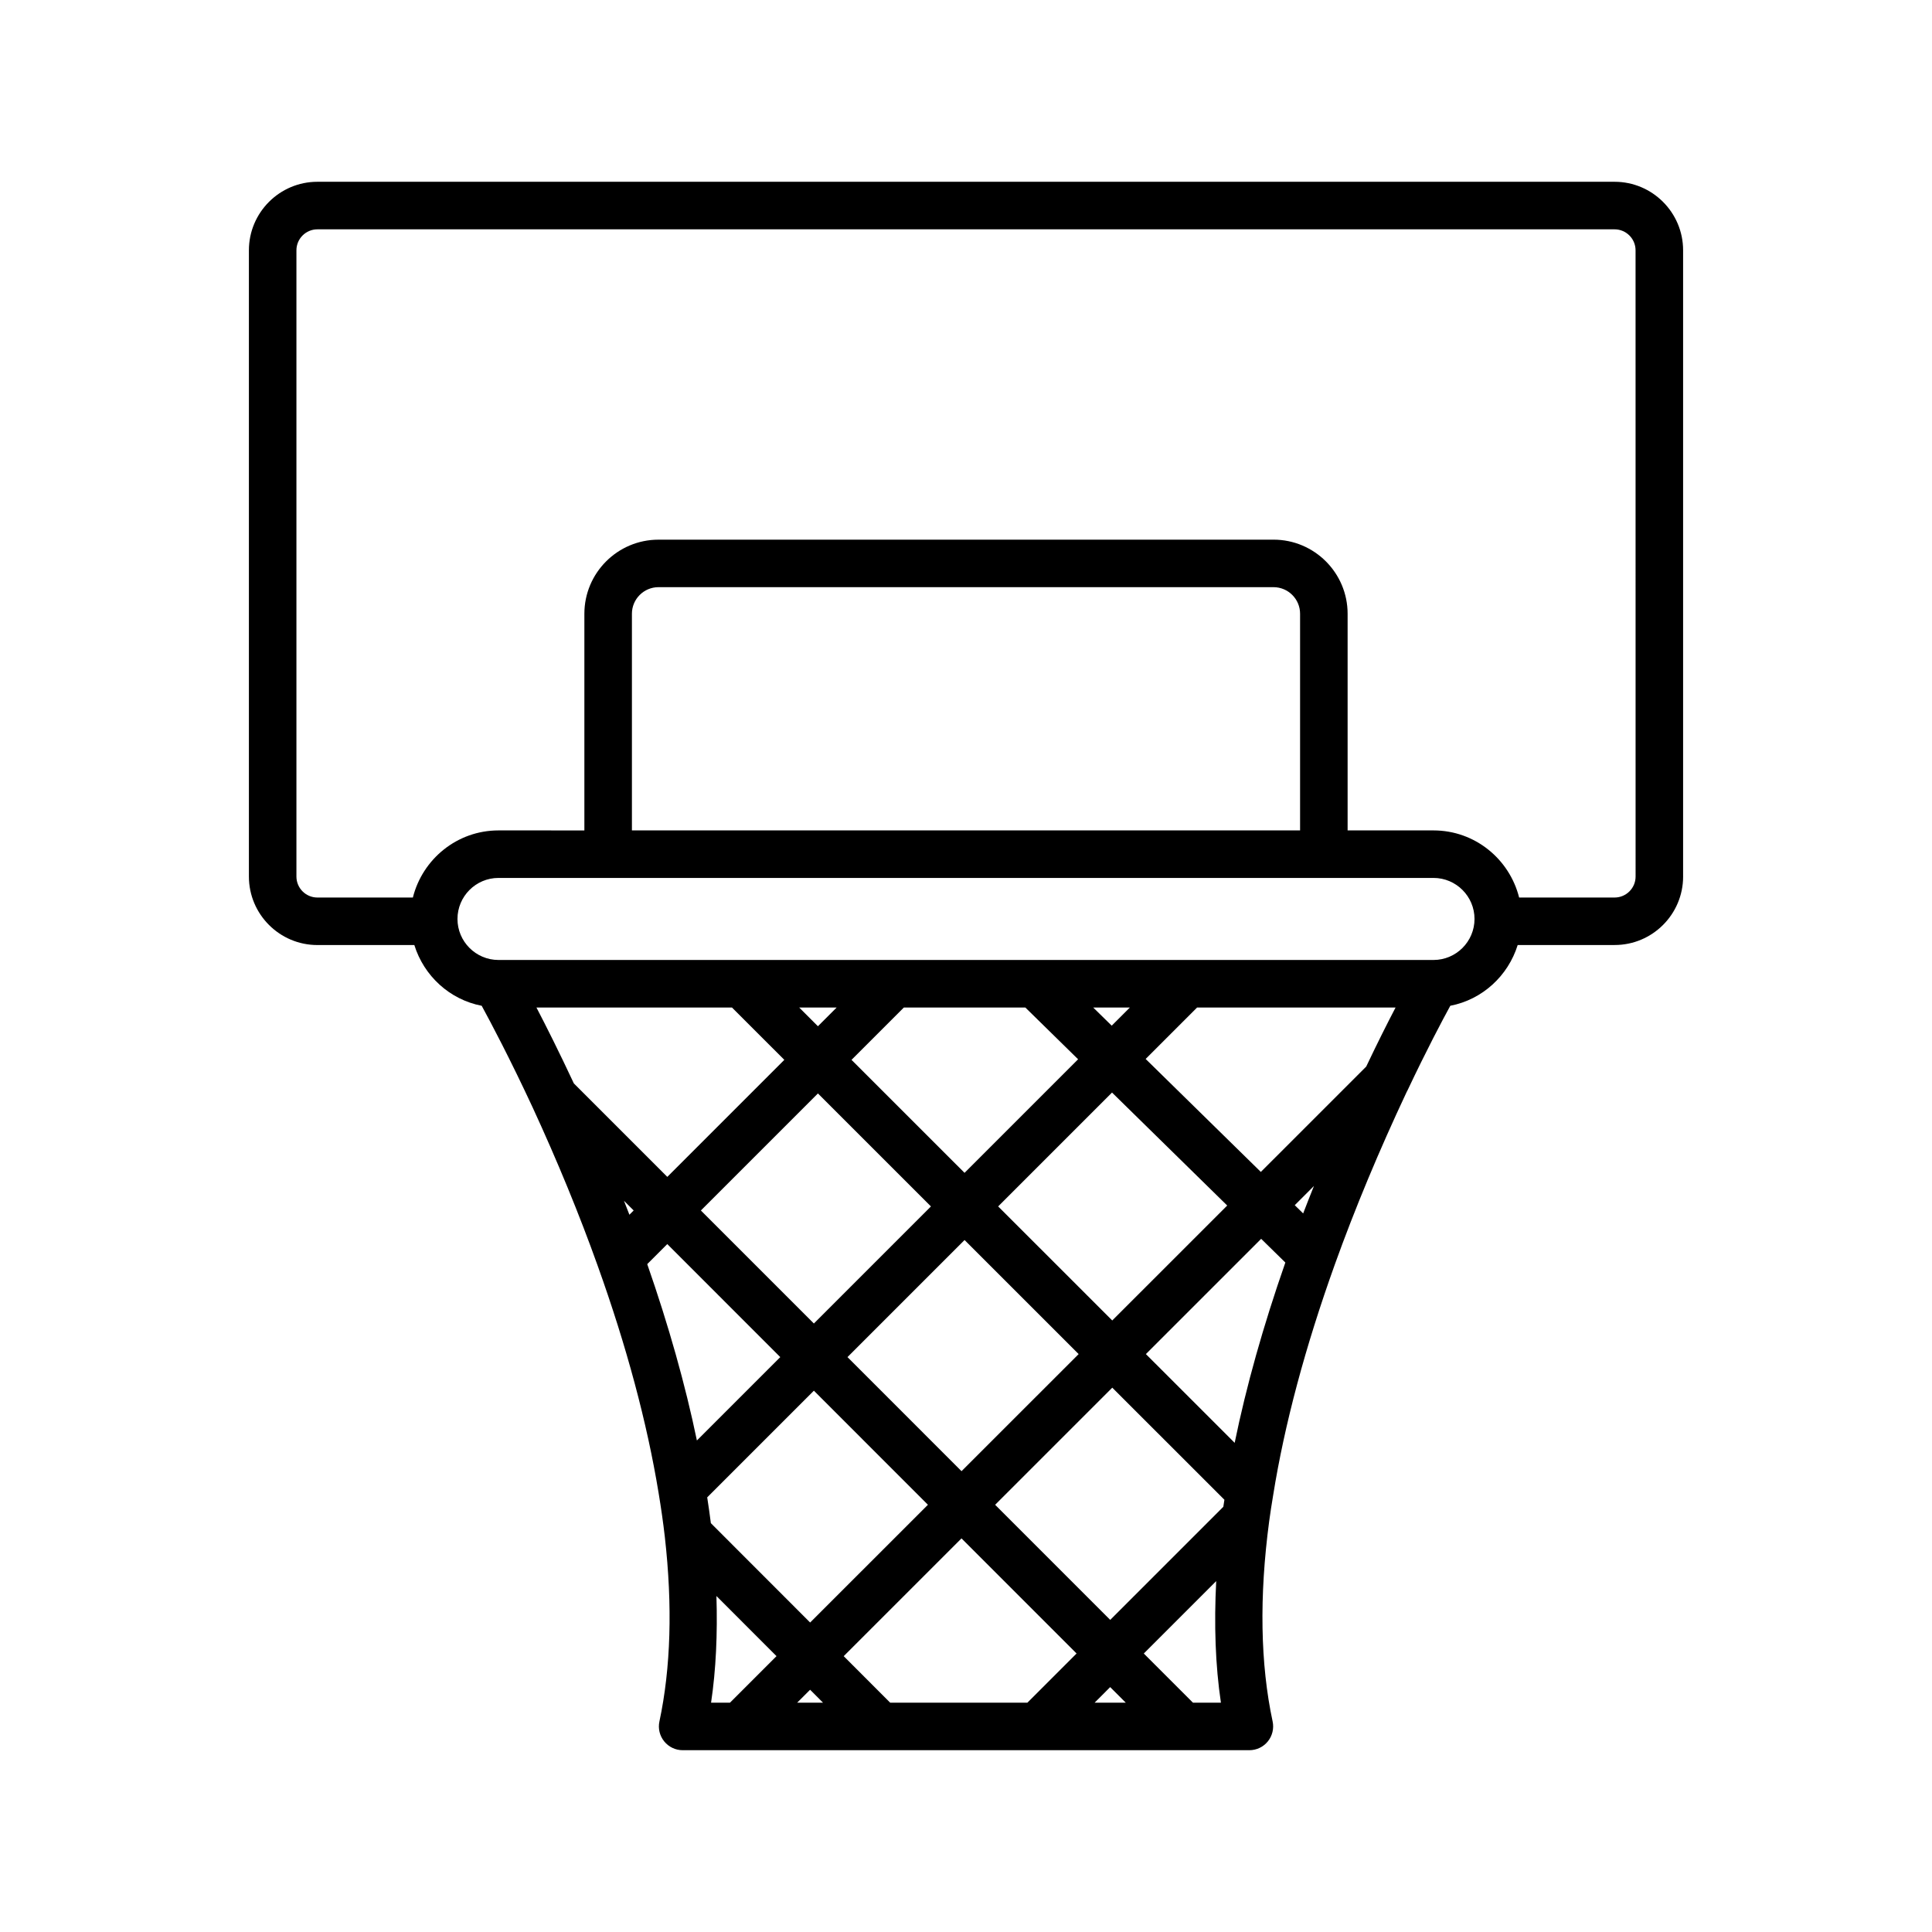 <?xml version="1.0" encoding="UTF-8"?>
<!-- Uploaded to: SVG Repo, www.svgrepo.com, Generator: SVG Repo Mixer Tools -->
<svg fill="#000000" width="800px" height="800px" version="1.1" viewBox="144 144 512 512" xmlns="http://www.w3.org/2000/svg">
 <path d="m590.04 376.29v-165.96c0-10.012-8.145-18.156-18.156-18.156h-343.77c-10.008 0-18.152 8.145-18.152 18.156v165.96c0 10.012 8.145 18.156 18.152 18.156h25.688c2.543 8.168 9.332 14.453 17.852 16.098 2.391 4.387 7.445 13.918 13.473 26.875 6.609 14.324 12.414 28.449 17.262 42.012 7.656 21.336 13.086 41.582 16.141 60.18 0.648 3.922 1.215 7.797 1.66 11.715 2.066 18.266 1.582 34.711-1.438 48.887-0.398 1.855 0.066 3.793 1.266 5.269 1.191 1.477 2.988 2.34 4.891 2.34h150.19c1.898 0 3.703-0.859 4.894-2.336 1.195-1.48 1.66-3.418 1.266-5.277-3.262-15.234-3.566-33.094-0.918-53.027 0.324-2.293 0.645-4.551 1.062-6.945 2.981-18.664 8.488-39.273 16.383-61.262 5.285-14.703 11.68-30.043 18.996-45.59 0.082-0.141 0.16-0.289 0.23-0.438 5.059-10.707 9.223-18.547 11.332-22.406 8.52-1.645 15.316-7.934 17.859-16.102h25.688c10.008 0.008 18.152-8.137 18.152-18.148zm-100.69 89.281-2.227-2.184 5.086-5.086c-0.973 2.438-1.938 4.863-2.859 7.269zm-73.082 129.66h-36.355l-12.324-12.332 31.219-31.211 30.496 30.504zm21.941-4.133 4.133 4.133h-8.262zm-76.098 4.133h-6.856l3.43-3.43zm-52.75-133.01 2.566 2.566-1.129 1.129c-0.469-1.227-0.953-2.461-1.438-3.695zm11.473 11.473 29.945 29.953-22.094 22.094c-3.078-14.82-7.488-30.473-13.16-46.738zm109.02 29.152-31.039 31.031-30.223-30.23 31.027-31.027zm-21.332-39.133 30.176-30.176 30.527 29.941-30.469 30.461zm-48.836 31.027-29.945-29.949 31.016-31.016 29.953 29.941zm-27.301 52.914c-0.285-2.281-0.617-4.559-0.969-6.836l28.27-28.27 30.223 30.23-31.215 31.207zm75.336-4.871 31.043-31.035 29.715 29.703c-0.094 0.617-0.195 1.238-0.285 1.859l-29.977 29.977zm63.48-16.414-23.531-23.523 30.551-30.543 6.41 6.285c-5.867 16.793-10.367 32.809-13.43 47.781zm34.855-99.711-27.922 27.918-30.527-29.941 13.633-13.633h52.598c-2.129 4.078-4.777 9.332-7.781 15.656zm-67.441-10.844-4.91-4.812h9.723zm-22.891-4.812 13.984 13.719-30.094 30.094-29.953-29.941 13.867-13.867zm-54.969 4.965-4.965-4.965h9.93zm-22.777-4.965 13.875 13.871-31.012 31.012-24.766-24.77c-3.879-8.289-7.305-15.109-9.91-20.109zm-4.117 155.96 15.922 15.934-12.34 12.34h-5.004c1.312-8.781 1.727-18.273 1.422-28.273zm126.29 28.273-13.035-13.035 19.191-19.191c-0.59 11.484-0.234 22.305 1.25 32.227zm63.742-196.83h-247.79c-5.992 0-10.867-4.879-10.867-10.867 0-5.996 4.875-10.875 10.867-10.875h247.79c5.992 0 10.867 4.879 10.867 10.875-0.004 5.992-4.875 10.867-10.871 10.867zm-35.359-34.336h-177.07v-57.418c0-3.879 3.156-7.043 7.035-7.043h163c3.879 0 7.035 3.16 7.035 7.043zm88.914 12.227c0 3.062-2.492 5.559-5.559 5.559h-25.305c-2.559-10.188-11.719-17.785-22.688-17.785h-22.766v-57.418c0-10.832-8.809-19.637-19.633-19.637l-163 0.004c-10.824 0-19.633 8.809-19.633 19.637v57.418l-22.762-0.004c-10.969 0-20.129 7.598-22.688 17.785h-25.305c-3.062 0-5.555-2.496-5.555-5.559v-165.96c0-3.062 2.492-5.559 5.555-5.559h343.77c3.066 0 5.559 2.496 5.559 5.559z"/>
</svg>